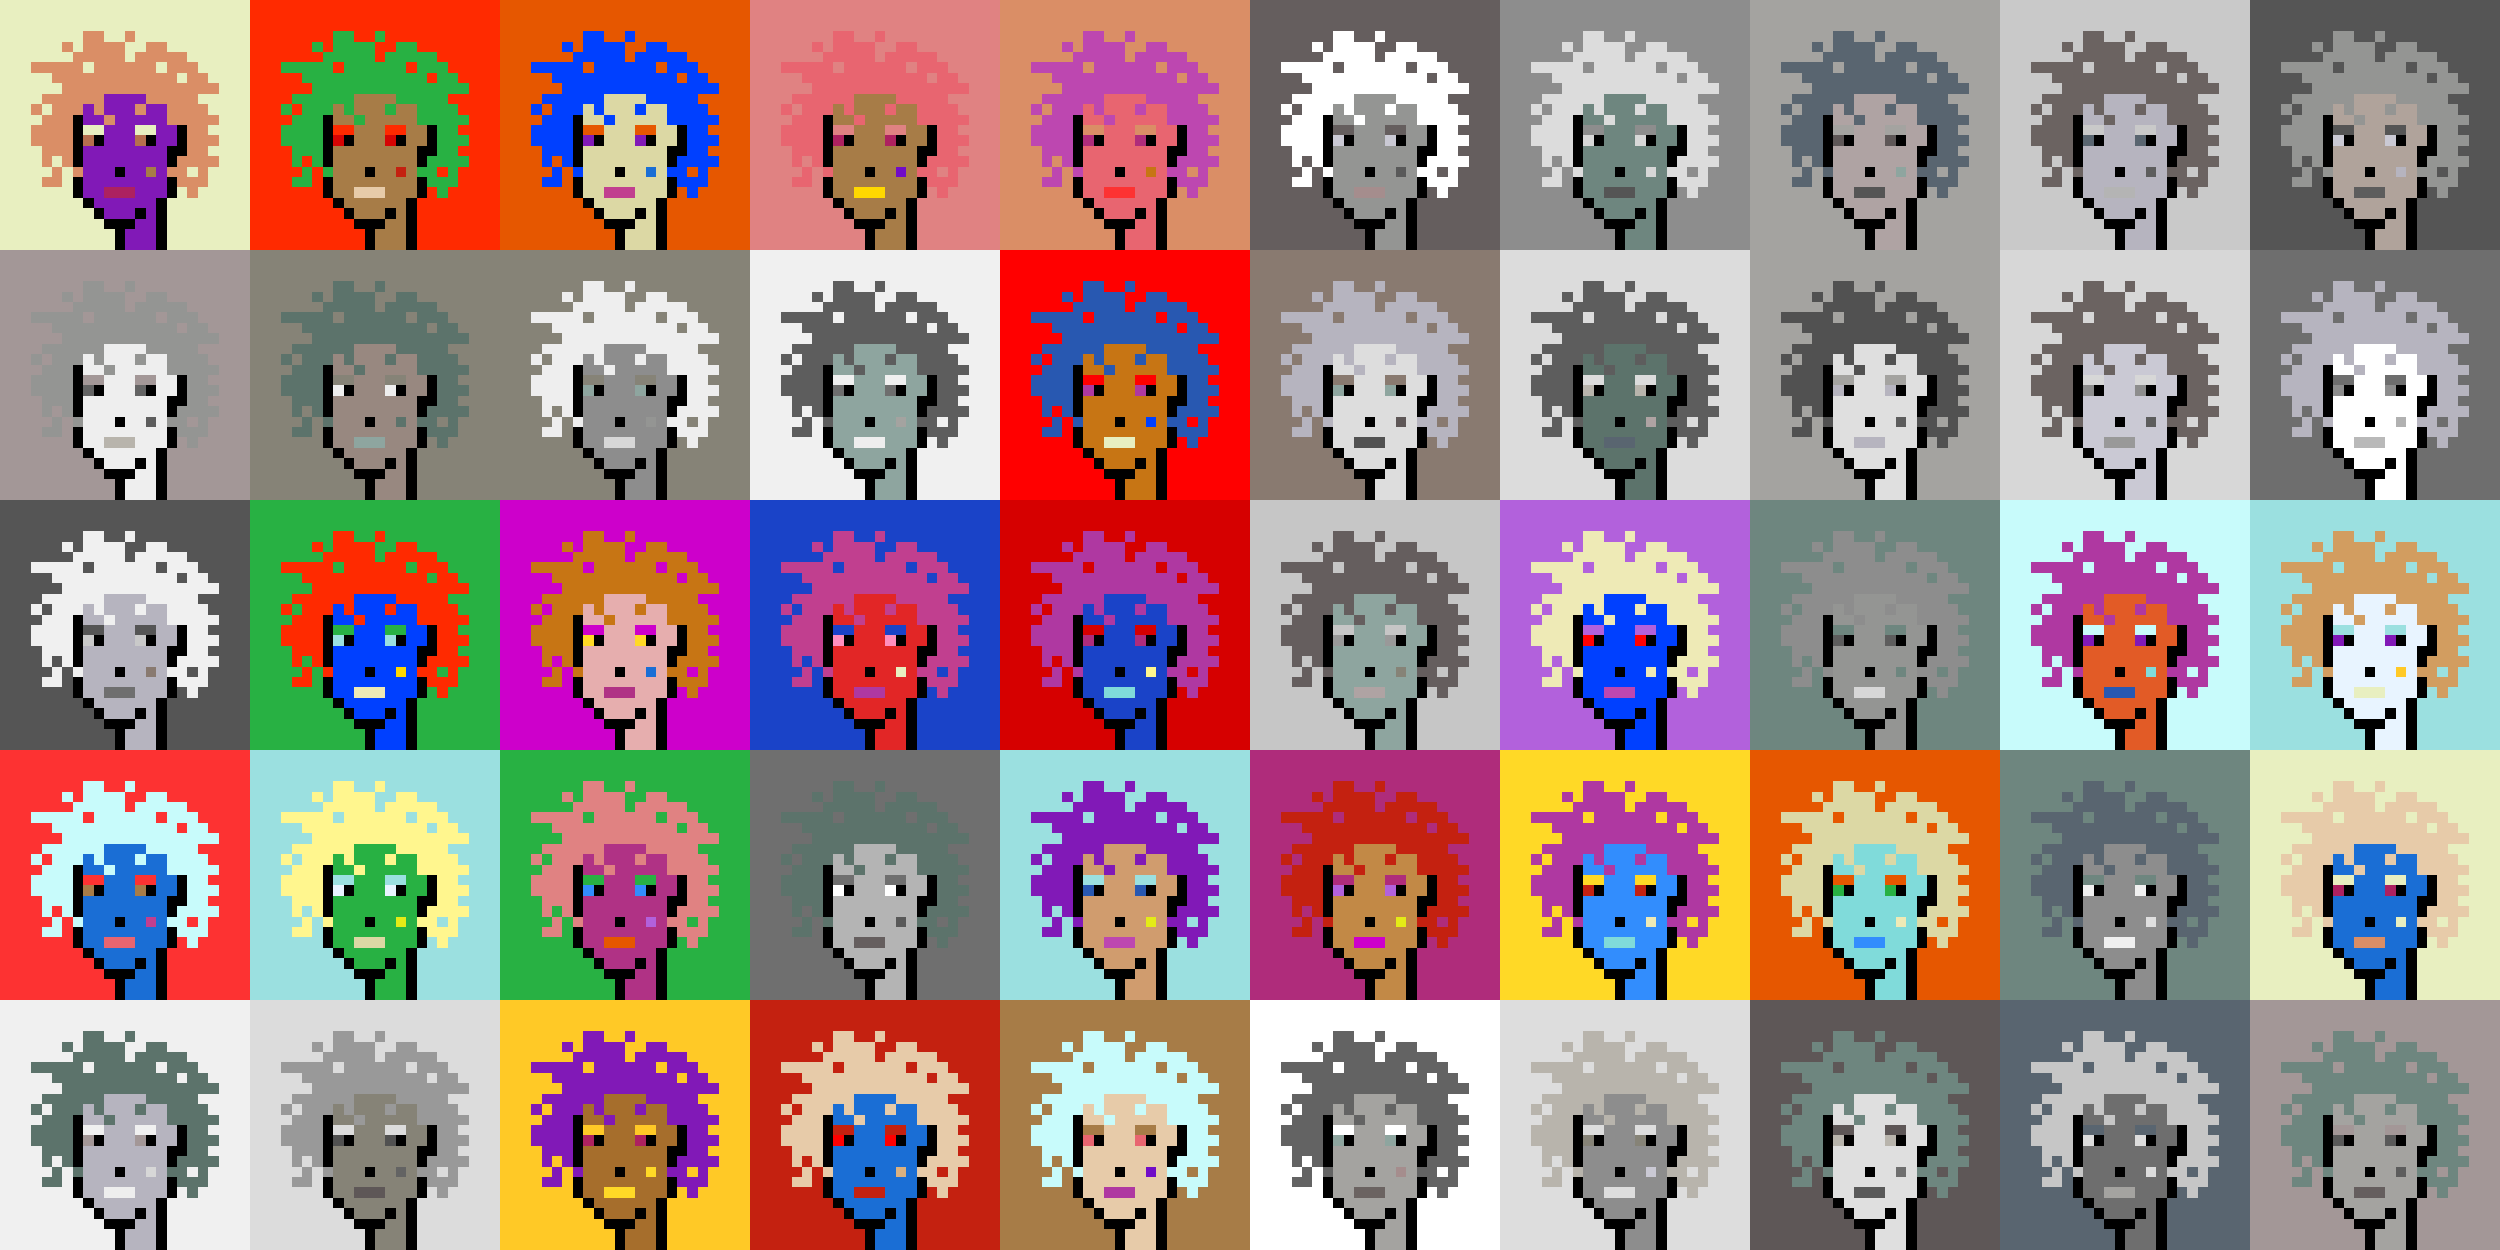 <svg shape-rendering="crispEdges" viewBox="0 0 240 120" xmlns="http://www.w3.org/2000/svg"><rect x="0" y="0" width="240" height="120" fill="#333333" stroke="none"/><style>rect{width:1px;height:1px}rect.bg{width:24px;height:24px}.c1{fill:#e7cba9}.c2{fill:#da8e66}.c3{fill:#ffd800}.c4{fill:#d60404}.c5{fill:#e86570}.c6{fill:#c77514}.c7{fill:#dc1d1d}.c8{fill:#ffc926}.c9{fill:#1a6ed5}.c10{fill:#d09c6e}.c11{fill:#fff68e}.c12{fill:#d29d60}.c13{fill:#80dbda}.c14{fill:#bd47b0}.c15{fill:#b261dc}.c16{fill:#0040ff}.c17{fill:#1a43c8}.c18{fill:#ff8ebe}.c19{fill:#c28946}.c20{fill:#a77c47}.c21{fill:#ffba00}.c22{fill:#ad2160}.c23{fill:#e25b26}.c24{fill:#c42110}.c25{fill:#b03285}.c26{fill:#ca4e11}.c27{fill:#c13f8f}.c28{fill:#e8efc0}.c29{fill:#b66f4e}.c30{fill:#9be0e0}.c31{fill:#e22626}.c32{fill:#2858b1}.c33{fill:#e8f4ff}.c34{fill:#28b143}.c35{fill:#8119b7}.c36{fill:#a66e2c}.c37{fill:#e4eb17}.c38{fill:#ff0000}.c39{fill:#328dfd}.c40{fill:#e08282}.c41{fill:#dcd8a4}.c42{fill:#d60000}.c43{fill:#cd00cb}.c44{fill:#710cc7}.c45{fill:#dbb180}.c46{fill:#ffd926}.c47{fill:#e6aeae}.c48{fill:#eeeab6}.c49{fill:#e65700}.c50{fill:#c8fbfb}.c51{fill:#af2c7b}.c52{fill:#af38a1}.c53{fill:#ff2a00}.c54{fill:#fd3232}.c55{fill:#a39797}.c56{fill:#ffffff}.c57{fill:#6f6f6f}.c58{fill:#afa3a3}.c59{fill:#655e5e}.c60{fill:#897a70}.c61{fill:#a58d8d}.c62{fill:#f0f0f0}.c63{fill:#949593}.c64{fill:#5c736b}.c65{fill:#596570}.c66{fill:#8d8d8d}.c67{fill:#8ea59f}.c68{fill:#5e5757}.c69{fill:#555555}.c70{fill:#595959}.c71{fill:#5d5d5d}.c72{fill:#b8b4ac}.c73{fill:#b1b1b1}.c74{fill:#b0a39b}.c75{fill:#d7d7d7}.c76{fill:#515151}.c77{fill:#b9b9b9}.c78{fill:#9a8e8b}.c79{fill:#636363}.c80{fill:#c6c6c6}.c81{fill:#dddddd}.c82{fill:#6b6361}.c83{fill:#b4b4b4}.c84{fill:#cac9d4}.c85{fill:#dcdcdc}.c86{fill:#6e867f}.c87{fill:#999999}.c88{fill:#dfdfdf}.c89{fill:#c9c9c9}.c90{fill:#988880}.c91{fill:#b6b4bf}.c92{fill:#868377}.c93{fill:#a4a3a0}.c94{fill:#eeeeee}.c95{fill:#6e6e6e}.c96{fill:#6e984d}.c97{fill:#fff68e}.c98{fill:#000000}.c99{fill:#711010}.c100{fill:#dbb180}.c101{fill:#917656}.c102{fill:#5c8539}.c103{fill:#638596}.c104{fill:#7b7b7b}.c105{fill:#d0d0d0}.c106{fill:#aeaeae}.c107{fill:#5e5e5e}.c108{fill:#727272}.c109{fill:#747474}.c110{fill:#373737}</style><defs><g id="h"><rect x="12" y="3"/><rect x="9" y="3"/><rect x="8" y="3"/><rect x="15" y="4"/><rect x="14" y="4"/><rect x="11" y="4"/><rect x="10" y="4"/><rect x="9" y="4"/><rect x="8" y="4"/><rect x="6" y="4"/><rect x="17" y="5"/><rect x="16" y="5"/><rect x="15" y="5"/><rect x="14" y="5"/><rect x="13" y="5"/><rect x="11" y="5"/><rect x="10" y="5"/><rect x="9" y="5"/><rect x="8" y="5"/><rect x="7" y="5"/><rect x="18" y="6"/><rect x="17" y="6"/><rect x="16" y="6"/><rect x="14" y="6"/><rect x="13" y="6"/><rect x="12" y="6"/><rect x="11" y="6"/><rect x="10" y="6"/><rect x="9" y="6"/><rect x="7" y="6"/><rect x="6" y="6"/><rect x="5" y="6"/><rect x="4" y="6"/><rect x="3" y="6"/><rect x="19" y="7"/><rect x="18" y="7"/><rect x="16" y="7"/><rect x="15" y="7"/><rect x="14" y="7"/><rect x="13" y="7"/><rect x="12" y="7"/><rect x="11" y="7"/><rect x="10" y="7"/><rect x="9" y="7"/><rect x="8" y="7"/><rect x="7" y="7"/><rect x="6" y="7"/><rect x="5" y="7"/><rect x="20" y="8"/><rect x="19" y="8"/><rect x="18" y="8"/><rect x="17" y="8"/><rect x="16" y="8"/><rect x="15" y="8"/><rect x="14" y="8"/><rect x="13" y="8"/><rect x="12" y="8"/><rect x="11" y="8"/><rect x="10" y="8"/><rect x="9" y="8"/><rect x="8" y="8"/><rect x="7" y="8"/><rect x="6" y="8"/><rect x="18" y="9"/><rect x="17" y="9"/><rect x="16" y="9"/><rect x="15" y="9"/><rect x="14" y="9"/><rect x="9" y="9"/><rect x="8" y="9"/><rect x="7" y="9"/><rect x="6" y="9"/><rect x="5" y="9"/><rect x="4" y="9"/><rect x="19" y="10"/><rect x="18" y="10"/><rect x="17" y="10"/><rect x="16" y="10"/><rect x="13" y="10"/><rect x="9" y="10"/><rect x="7" y="10"/><rect x="6" y="10"/><rect x="5" y="10"/><rect x="3" y="10"/><rect x="20" y="11"/><rect x="19" y="11"/><rect x="18" y="11"/><rect x="17" y="11"/><rect x="16" y="11"/><rect x="10" y="11"/><rect x="6" y="11"/><rect x="5" y="11"/><rect x="4" y="11"/><rect x="19" y="12"/><rect x="18" y="12"/><rect x="6" y="12"/><rect x="5" y="12"/><rect x="4" y="12"/><rect x="3" y="12"/><rect x="20" y="13"/><rect x="19" y="13"/><rect x="18" y="13"/><rect x="6" y="13"/><rect x="5" y="13"/><rect x="4" y="13"/><rect x="3" y="13"/><rect x="19" y="14"/><rect x="18" y="14"/><rect x="6" y="14"/><rect x="5" y="14"/><rect x="4" y="14"/><rect x="20" y="15"/><rect x="19" y="15"/><rect x="18" y="15"/><rect x="17" y="15"/><rect x="6" y="15"/><rect x="4" y="15"/><rect x="19" y="16"/><rect x="17" y="16"/><rect x="16" y="16"/><rect x="7" y="16"/><rect x="5" y="16"/><rect x="19" y="17"/><rect x="18" y="17"/><rect x="17" y="17"/><rect x="5" y="17"/><rect x="4" y="17"/><rect x="18" y="18"/></g><g id="s"><rect x="13" y="9"/> <rect x="12" y="9"/> <rect x="11" y="9"/> <rect x="10" y="9"/> <rect x="15" y="10"/> <rect x="14" y="10"/> <rect x="12" y="10"/> <rect x="11" y="10"/> <rect x="10" y="10"/> <rect x="8" y="10"/> <rect x="15" y="11"/> <rect x="14" y="11"/> <rect x="13" y="11"/> <rect x="12" y="11"/> <rect x="11" y="11"/> <rect x="9" y="11"/> <rect x="8" y="11"/> <rect x="16" y="12"/> <rect x="15" y="12"/> <rect x="12" y="12"/> <rect x="11" y="12"/> <rect x="10" y="12"/> <rect x="16" y="13"/> <rect x="15" y="13"/> <rect x="12" y="13"/> <rect x="11" y="13"/> <rect x="10" y="13"/> <rect x="15" y="14"/> <rect x="14" y="14"/> <rect x="13" y="14"/> <rect x="12" y="14"/> <rect x="11" y="14"/> <rect x="10" y="14"/> <rect x="9" y="14"/> <rect x="8" y="14"/> <rect x="15" y="15"/> <rect x="14" y="15"/> <rect x="13" y="15"/> <rect x="12" y="15"/> <rect x="11" y="15"/> <rect x="10" y="15"/> <rect x="9" y="15"/> <rect x="8" y="15"/> <rect x="15" y="16"/> <rect x="13" y="16"/> <rect x="12" y="16"/> <rect x="10" y="16"/> <rect x="9" y="16"/> <rect x="8" y="16"/> <rect x="15" y="17"/> <rect x="14" y="17"/> <rect x="13" y="17"/> <rect x="12" y="17"/> <rect x="11" y="17"/> <rect x="10" y="17"/> <rect x="9" y="17"/> <rect x="8" y="17"/> <rect x="15" y="18"/> <rect x="14" y="18"/> <rect x="13" y="18"/> <rect x="9" y="18"/> <rect x="8" y="18"/> <rect x="14" y="19"/> <rect x="13" y="19"/> <rect x="12" y="19"/> <rect x="11" y="19"/> <rect x="10" y="19"/> <rect x="9" y="19"/> <rect x="14" y="20"/> <rect x="12" y="20"/> <rect x="11" y="20"/> <rect x="10" y="20"/> <rect x="14" y="21"/> <rect x="13" y="21"/> <rect x="14" y="22"/> <rect x="13" y="22"/> <rect x="12" y="22"/> <rect x="14" y="23"/> <rect x="13" y="23"/> <rect x="12" y="23"/></g><g id="o"><rect x="7" y="11" /><rect x="17" y="12" /><rect x="7" y="12" /><rect x="17" y="13" /><rect x="14" y="13" /><rect x="9" y="13" /><rect x="7" y="13" /><rect x="17" y="14" /><rect x="16" y="14" /><rect x="7" y="14" /><rect x="16" y="15" /><rect x="7" y="15" /><rect x="11" y="16" /><rect x="16" y="17" /><rect x="7" y="17" /><rect x="16" y="18" /><rect x="7" y="18" /><rect x="15" y="19" /><rect x="8" y="19" /><rect x="15" y="20" /><rect x="13" y="20" /><rect x="9" y="20" /><rect x="15" y="21" /><rect x="12" y="21" /><rect x="11" y="21" /><rect x="10" y="21" /><rect x="15" y="22" /><rect x="11" y="22" /><rect x="15" y="23" /><rect x="11" y="23" /></g><g id="de"><rect x="14" y="12" /><rect x="13" y="12" /><rect x="9" y="12" /><rect x="8" y="12" /></g><g id="le"><rect x="13" y="13" /><rect x="8" y="13" /></g><g id="l"><rect x="12" y="18" /><rect x="11" y="18" /><rect x="10" y="18" /></g><g id="m"><rect x="14" y="16" /></g></defs><g transform="translate(0, 0)"><rect class="bg c28"></rect><use href="#h" class="c2" /><use href="#s" class="c35" /><use href="#de" class="c28" /><use href="#le" class="c29" /><use href="#m" class="c20" /><use href="#l" class="c22" /><use href="#o" fill="black" /></g><g transform="translate(24, 0)"><rect class="bg c53"></rect><use href="#h" class="c34" /><use href="#s" class="c20" /><use href="#de" class="c53" /><use href="#le" class="c4" /><use href="#m" class="c24" /><use href="#l" class="c1" /><use href="#o" fill="black" /></g><g transform="translate(48, 0)"><rect class="bg c49"></rect><use href="#h" class="c16" /><use href="#s" class="c41" /><use href="#de" class="c49" /><use href="#le" class="c35" /><use href="#m" class="c9" /><use href="#l" class="c27" /><use href="#o" fill="black" /></g><g transform="translate(72, 0)"><rect class="bg c40"></rect><use href="#h" class="c5" /><use href="#s" class="c20" /><use href="#de" class="c40" /><use href="#le" class="c22" /><use href="#m" class="c44" /><use href="#l" class="c3" /><use href="#o" fill="black" /></g><g transform="translate(96, 0)"><rect class="bg c2"></rect><use href="#h" class="c14" /><use href="#s" class="c5" /><use href="#de" class="c2" /><use href="#le" class="c51" /><use href="#m" class="c6" /><use href="#l" class="c54" /><use href="#o" fill="black" /></g><g transform="translate(120, 0)"><rect class="bg c59"></rect><use href="#h" class="c56" /><use href="#s" class="c63" /><use href="#de" class="c59" /><use href="#le" class="c84" /><use href="#m" class="c70" /><use href="#l" class="c61" /><use href="#o" fill="black" /></g><g transform="translate(144, 0)"><rect class="bg c66"></rect><use href="#h" class="c85" /><use href="#s" class="c86" /><use href="#de" class="c66" /><use href="#le" class="c75" /><use href="#m" class="c75" /><use href="#l" class="c69" /><use href="#o" fill="black" /></g><g transform="translate(168, 0)"><rect class="bg c93"></rect><use href="#h" class="c65" /><use href="#s" class="c58" /><use href="#de" class="c93" /><use href="#le" class="c68" /><use href="#m" class="c67" /><use href="#l" class="c69" /><use href="#o" fill="black" /></g><g transform="translate(192, 0)"><rect class="bg c89"></rect><use href="#h" class="c82" /><use href="#s" class="c91" /><use href="#de" class="c89" /><use href="#le" class="c65" /><use href="#m" class="c71" /><use href="#l" class="c83" /><use href="#o" fill="black" /></g><g transform="translate(216, 0)"><rect class="bg c69"></rect><use href="#h" class="c63" /><use href="#s" class="c74" /><use href="#de" class="c69" /><use href="#le" class="c84" /><use href="#m" class="c91" /><use href="#l" class="c71" /><use href="#o" fill="black" /></g><g transform="translate(0, 24)"><rect class="bg c55"></rect><use href="#h" class="c63" /><use href="#s" class="c94" /><use href="#de" class="c55" /><use href="#le" class="c79" /><use href="#m" class="c71" /><use href="#l" class="c72" /><use href="#o" fill="black" /></g><g transform="translate(24, 24)"><rect class="bg c92"></rect><use href="#h" class="c64" /><use href="#s" class="c90" /><use href="#de" class="c92" /><use href="#le" class="c94" /><use href="#m" class="c64" /><use href="#l" class="c67" /><use href="#o" fill="black" /></g><g transform="translate(48, 24)"><rect class="bg c92"></rect><use href="#h" class="c94" /><use href="#s" class="c66" /><use href="#de" class="c92" /><use href="#le" class="c67" /><use href="#m" class="c63" /><use href="#l" class="c75" /><use href="#o" fill="black" /></g><g transform="translate(72, 24)"><rect class="bg c62"></rect><use href="#h" class="c71" /><use href="#s" class="c67" /><use href="#de" class="c62" /><use href="#le" class="c95" /><use href="#m" class="c93" /><use href="#l" class="c94" /><use href="#o" fill="black" /></g><g transform="translate(96, 24)"><rect class="bg c38"></rect><use href="#h" class="c32" /><use href="#s" class="c6" /><use href="#de" class="c38" /><use href="#le" class="c52" /><use href="#m" class="c16" /><use href="#l" class="c28" /><use href="#o" fill="black" /></g><g transform="translate(120, 24)"><rect class="bg c60"></rect><use href="#h" class="c91" /><use href="#s" class="c81" /><use href="#de" class="c60" /><use href="#le" class="c67" /><use href="#m" class="c68" /><use href="#l" class="c76" /><use href="#o" fill="black" /></g><g transform="translate(144, 24)"><rect class="bg c85"></rect><use href="#h" class="c71" /><use href="#s" class="c64" /><use href="#de" class="c85" /><use href="#le" class="c72" /><use href="#m" class="c58" /><use href="#l" class="c65" /><use href="#o" fill="black" /></g><g transform="translate(168, 24)"><rect class="bg c93"></rect><use href="#h" class="c76" /><use href="#s" class="c88" /><use href="#de" class="c93" /><use href="#le" class="c91" /><use href="#m" class="c71" /><use href="#l" class="c91" /><use href="#o" fill="black" /></g><g transform="translate(192, 24)"><rect class="bg c75"></rect><use href="#h" class="c82" /><use href="#s" class="c84" /><use href="#de" class="c75" /><use href="#le" class="c66" /><use href="#m" class="c71" /><use href="#l" class="c87" /><use href="#o" fill="black" /></g><g transform="translate(216, 24)"><rect class="bg c95"></rect><use href="#h" class="c91" /><use href="#s" class="c56" /><use href="#de" class="c95" /><use href="#le" class="c66" /><use href="#m" class="c73" /><use href="#l" class="c77" /><use href="#o" fill="black" /></g><g transform="translate(0, 48)"><rect class="bg c69"></rect><use href="#h" class="c62" /><use href="#s" class="c91" /><use href="#de" class="c69" /><use href="#le" class="c89" /><use href="#m" class="c60" /><use href="#l" class="c57" /><use href="#o" fill="black" /></g><g transform="translate(24, 48)"><rect class="bg c34"></rect><use href="#h" class="c53" /><use href="#s" class="c16" /><use href="#de" class="c34" /><use href="#le" class="c30" /><use href="#m" class="c3" /><use href="#l" class="c48" /><use href="#o" fill="black" /></g><g transform="translate(48, 48)"><rect class="bg c43"></rect><use href="#h" class="c6" /><use href="#s" class="c47" /><use href="#de" class="c43" /><use href="#le" class="c46" /><use href="#m" class="c9" /><use href="#l" class="c25" /><use href="#o" fill="black" /></g><g transform="translate(72, 48)"><rect class="bg c17"></rect><use href="#h" class="c27" /><use href="#s" class="c31" /><use href="#de" class="c17" /><use href="#le" class="c18" /><use href="#m" class="c28" /><use href="#l" class="c52" /><use href="#o" fill="black" /></g><g transform="translate(96, 48)"><rect class="bg c42"></rect><use href="#h" class="c52" /><use href="#s" class="c17" /><use href="#de" class="c42" /><use href="#le" class="c51" /><use href="#m" class="c11" /><use href="#l" class="c13" /><use href="#o" fill="black" /></g><g transform="translate(120, 48)"><rect class="bg c80"></rect><use href="#h" class="c59" /><use href="#s" class="c67" /><use href="#de" class="c80" /><use href="#le" class="c87" /><use href="#m" class="c92" /><use href="#l" class="c58" /><use href="#o" fill="black" /></g><g transform="translate(144, 48)"><rect class="bg c15"></rect><use href="#h" class="c48" /><use href="#s" class="c16" /><use href="#de" class="c15" /><use href="#le" class="c38" /><use href="#m" class="c48" /><use href="#l" class="c14" /><use href="#o" fill="black" /></g><g transform="translate(168, 48)"><rect class="bg c86"></rect><use href="#h" class="c66" /><use href="#s" class="c63" /><use href="#de" class="c86" /><use href="#le" class="c71" /><use href="#m" class="c86" /><use href="#l" class="c75" /><use href="#o" fill="black" /></g><g transform="translate(192, 48)"><rect class="bg c50"></rect><use href="#h" class="c52" /><use href="#s" class="c23" /><use href="#de" class="c50" /><use href="#le" class="c35" /><use href="#m" class="c13" /><use href="#l" class="c32" /><use href="#o" fill="black" /></g><g transform="translate(216, 48)"><rect class="bg c30"></rect><use href="#h" class="c12" /><use href="#s" class="c33" /><use href="#de" class="c30" /><use href="#le" class="c35" /><use href="#m" class="c8" /><use href="#l" class="c28" /><use href="#o" fill="black" /></g><g transform="translate(0, 72)"><rect class="bg c54"></rect><use href="#h" class="c50" /><use href="#s" class="c9" /><use href="#de" class="c54" /><use href="#le" class="c20" /><use href="#m" class="c27" /><use href="#l" class="c5" /><use href="#o" fill="black" /></g><g transform="translate(24, 72)"><rect class="bg c30"></rect><use href="#h" class="c11" /><use href="#s" class="c34" /><use href="#de" class="c30" /><use href="#le" class="c33" /><use href="#m" class="c37" /><use href="#l" class="c41" /><use href="#o" fill="black" /></g><g transform="translate(48, 72)"><rect class="bg c34"></rect><use href="#h" class="c40" /><use href="#s" class="c25" /><use href="#de" class="c34" /><use href="#le" class="c39" /><use href="#m" class="c15" /><use href="#l" class="c49" /><use href="#o" fill="black" /></g><g transform="translate(72, 72)"><rect class="bg c57"></rect><use href="#h" class="c64" /><use href="#s" class="c83" /><use href="#de" class="c57" /><use href="#le" class="c56" /><use href="#m" class="c70" /><use href="#l" class="c59" /><use href="#o" fill="black" /></g><g transform="translate(96, 72)"><rect class="bg c30"></rect><use href="#h" class="c35" /><use href="#s" class="c10" /><use href="#de" class="c30" /><use href="#le" class="c32" /><use href="#m" class="c37" /><use href="#l" class="c14" /><use href="#o" fill="black" /></g><g transform="translate(120, 72)"><rect class="bg c51"></rect><use href="#h" class="c24" /><use href="#s" class="c19" /><use href="#de" class="c51" /><use href="#le" class="c15" /><use href="#m" class="c37" /><use href="#l" class="c43" /><use href="#o" fill="black" /></g><g transform="translate(144, 72)"><rect class="bg c46"></rect><use href="#h" class="c52" /><use href="#s" class="c39" /><use href="#de" class="c46" /><use href="#le" class="c24" /><use href="#m" class="c48" /><use href="#l" class="c13" /><use href="#o" fill="black" /></g><g transform="translate(168, 72)"><rect class="bg c49"></rect><use href="#h" class="c41" /><use href="#s" class="c13" /><use href="#de" class="c49" /><use href="#le" class="c34" /><use href="#m" class="c48" /><use href="#l" class="c39" /><use href="#o" fill="black" /></g><g transform="translate(192, 72)"><rect class="bg c86"></rect><use href="#h" class="c65" /><use href="#s" class="c66" /><use href="#de" class="c86" /><use href="#le" class="c62" /><use href="#m" class="c88" /><use href="#l" class="c62" /><use href="#o" fill="black" /></g><g transform="translate(216, 72)"><rect class="bg c28"></rect><use href="#h" class="c1" /><use href="#s" class="c9" /><use href="#de" class="c28" /><use href="#le" class="c22" /><use href="#m" class="c28" /><use href="#l" class="c2" /><use href="#o" fill="black" /></g><g transform="translate(0, 96)"><rect class="bg c62"></rect><use href="#h" class="c64" /><use href="#s" class="c91" /><use href="#de" class="c62" /><use href="#le" class="c55" /><use href="#m" class="c75" /><use href="#l" class="c94" /><use href="#o" fill="black" /></g><g transform="translate(24, 96)"><rect class="bg c85"></rect><use href="#h" class="c87" /><use href="#s" class="c92" /><use href="#de" class="c85" /><use href="#le" class="c76" /><use href="#m" class="c79" /><use href="#l" class="c68" /><use href="#o" fill="black" /></g><g transform="translate(48, 96)"><rect class="bg c8"></rect><use href="#h" class="c35" /><use href="#s" class="c36" /><use href="#de" class="c8" /><use href="#le" class="c22" /><use href="#m" class="c46" /><use href="#l" class="c46" /><use href="#o" fill="black" /></g><g transform="translate(72, 96)"><rect class="bg c24"></rect><use href="#h" class="c1" /><use href="#s" class="c9" /><use href="#de" class="c24" /><use href="#le" class="c38" /><use href="#m" class="c45" /><use href="#l" class="c24" /><use href="#o" fill="black" /></g><g transform="translate(96, 96)"><rect class="bg c20"></rect><use href="#h" class="c50" /><use href="#s" class="c1" /><use href="#de" class="c20" /><use href="#le" class="c5" /><use href="#m" class="c44" /><use href="#l" class="c52" /><use href="#o" fill="black" /></g><g transform="translate(120, 96)"><rect class="bg c56"></rect><use href="#h" class="c79" /><use href="#s" class="c93" /><use href="#de" class="c56" /><use href="#le" class="c67" /><use href="#m" class="c61" /><use href="#l" class="c82" /><use href="#o" fill="black" /></g><g transform="translate(144, 96)"><rect class="bg c81"></rect><use href="#h" class="c72" /><use href="#s" class="c66" /><use href="#de" class="c81" /><use href="#le" class="c92" /><use href="#m" class="c84" /><use href="#l" class="c81" /><use href="#o" fill="black" /></g><g transform="translate(168, 96)"><rect class="bg c68"></rect><use href="#h" class="c86" /><use href="#s" class="c88" /><use href="#de" class="c68" /><use href="#le" class="c72" /><use href="#m" class="c57" /><use href="#l" class="c70" /><use href="#o" fill="black" /></g><g transform="translate(192, 96)"><rect class="bg c65"></rect><use href="#h" class="c80" /><use href="#s" class="c95" /><use href="#de" class="c65" /><use href="#le" class="c85" /><use href="#m" class="c81" /><use href="#l" class="c93" /><use href="#o" fill="black" /></g><g transform="translate(216, 96)"><rect class="bg c55"></rect><use href="#h" class="c86" /><use href="#s" class="c93" /><use href="#de" class="c55" /><use href="#le" class="c70" /><use href="#m" class="c71" /><use href="#l" class="c59" /><use href="#o" fill="black" /></g></svg>